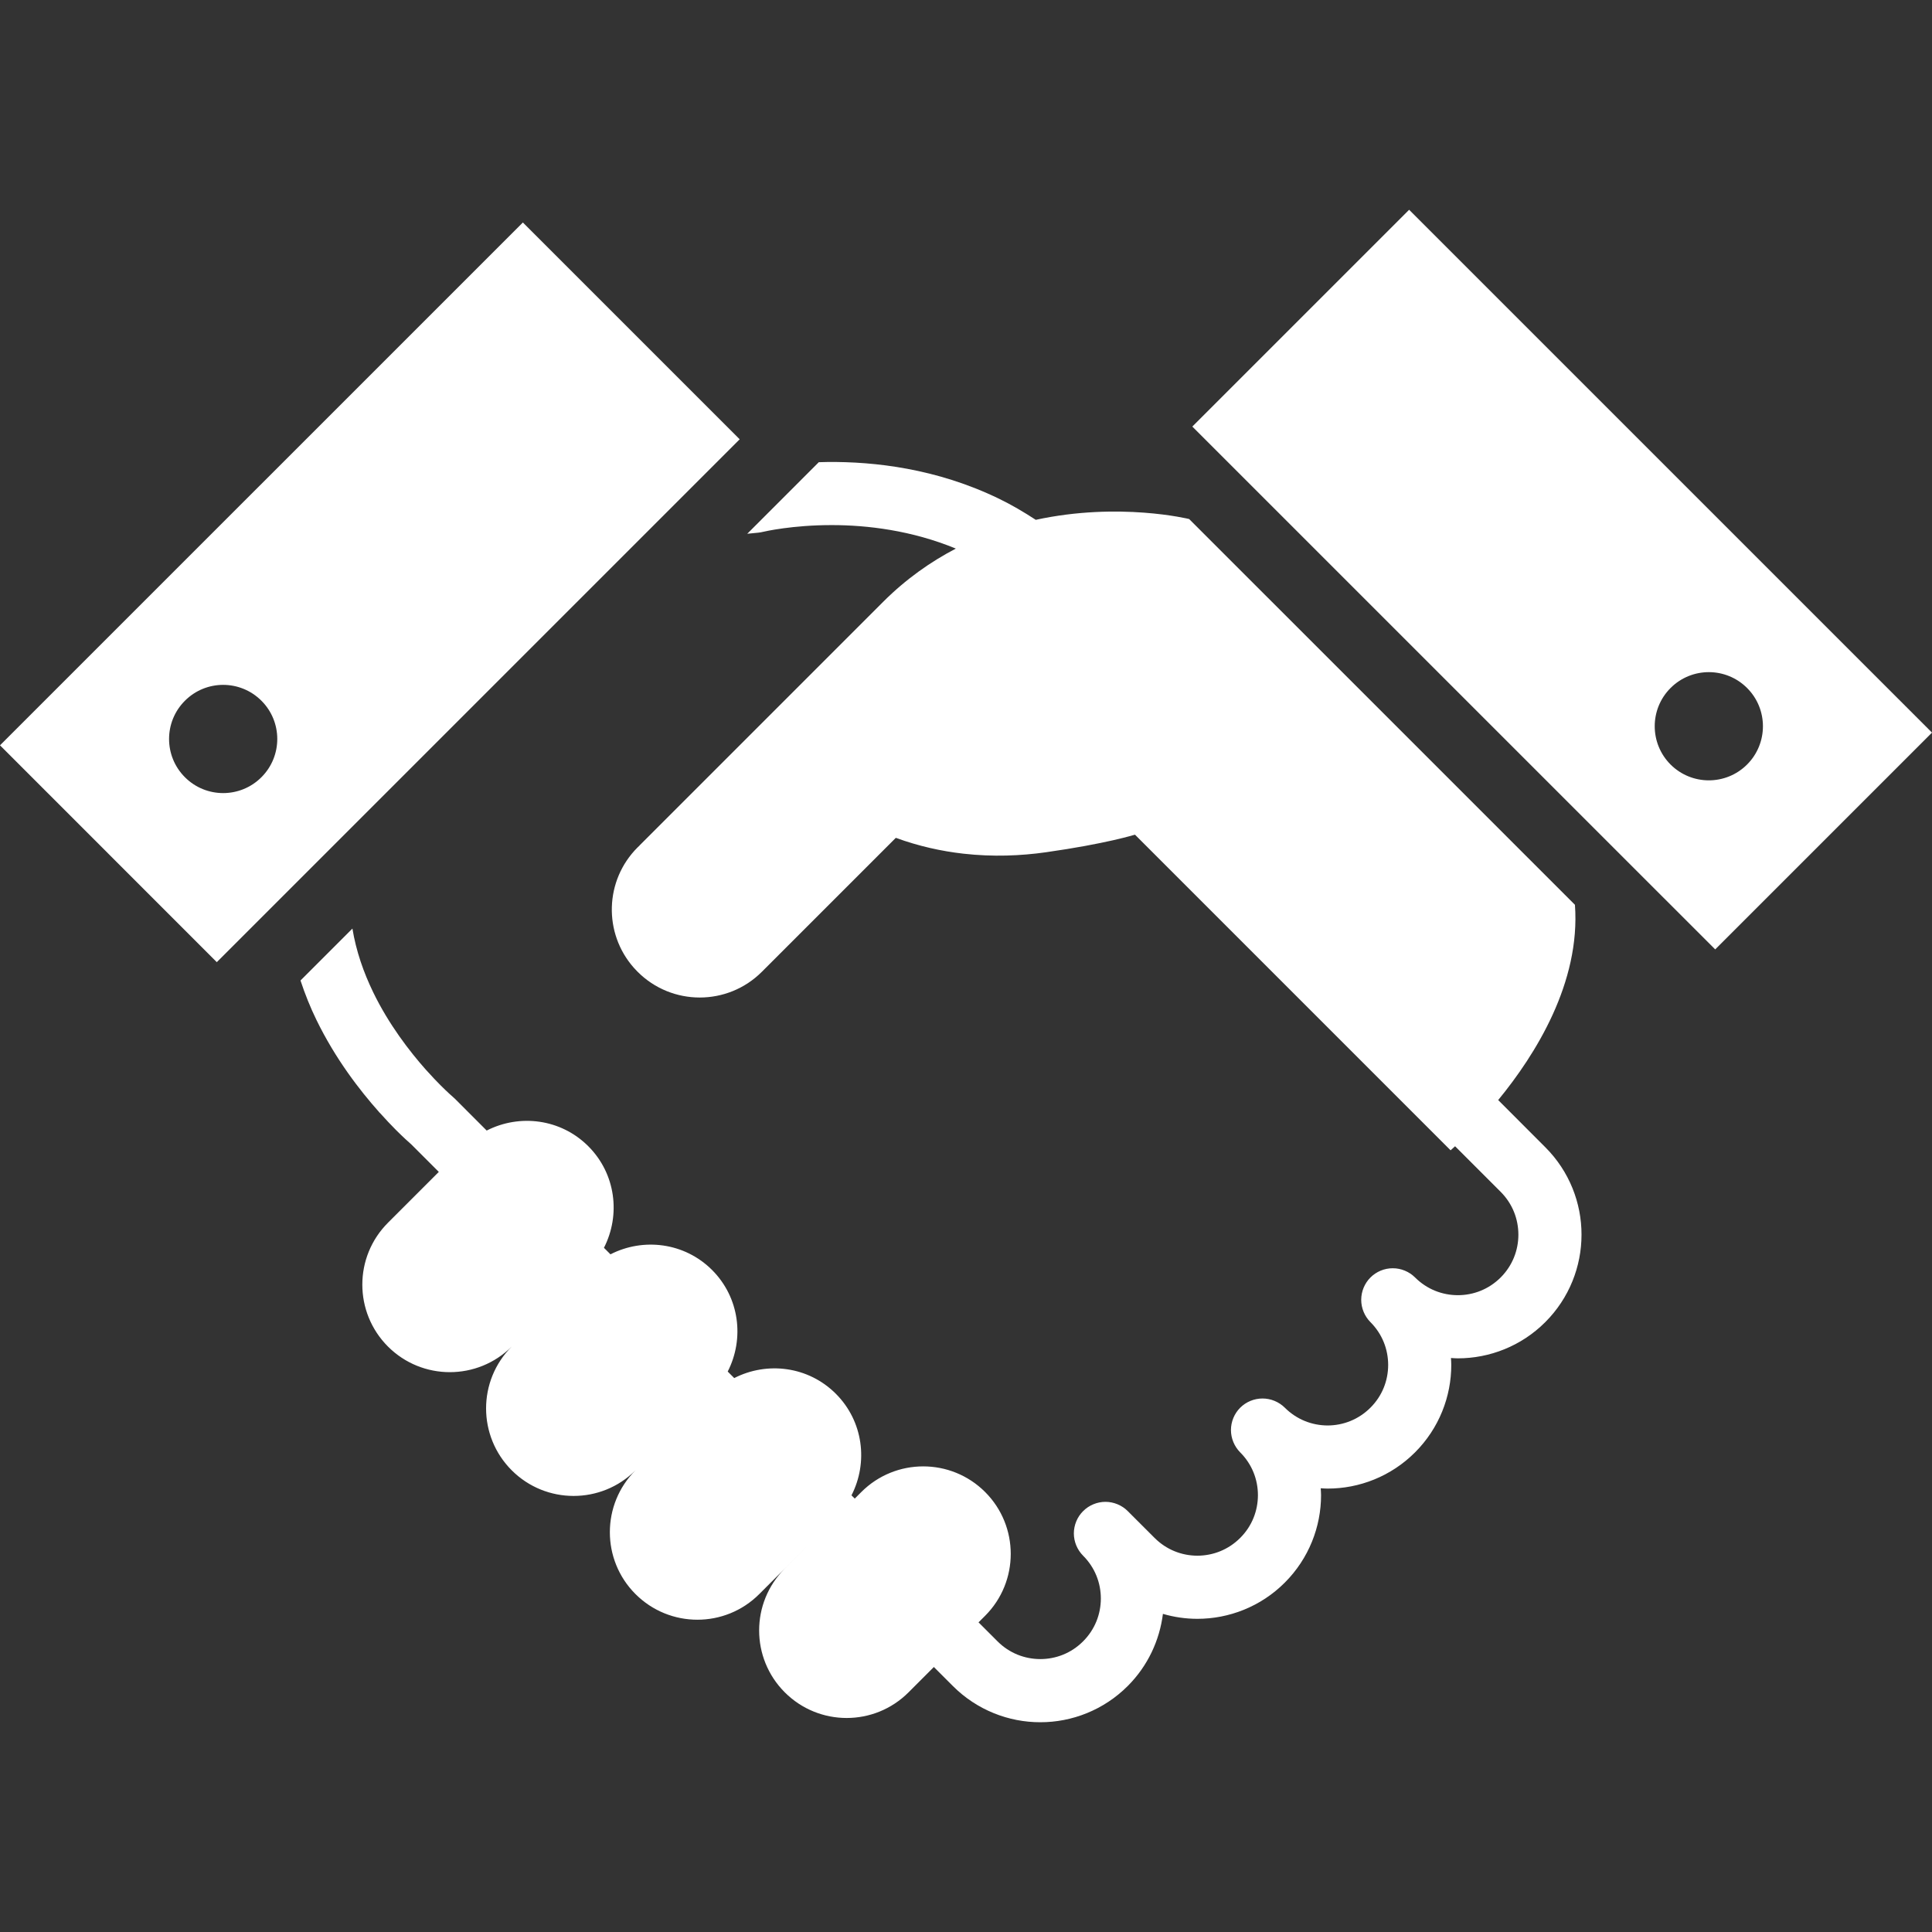 <svg width="80" height="80" viewBox="0 0 80 80" fill="none" xmlns="http://www.w3.org/2000/svg">
<rect x="0" y="0" width="80" height="80" fill="#333333" stroke="none"/>
<path d="M41.371 20.654H41.372C41.374 20.655 41.374 20.655 41.374 20.655L41.371 20.654Z" fill="white"/>
<path d="M62.037 45.551C63.588 43.661 65.45 40.684 65.215 37.466L49.24 21.492C49.24 21.492 46.346 20.775 42.889 21.525C42.388 21.198 41.882 20.901 41.372 20.654C38.783 19.396 36.2 19.111 34.266 19.13C34.142 19.13 34.024 19.136 33.904 19.139L30.942 22.102L31.404 22.056C31.458 22.051 31.539 22.036 31.592 22.023C31.664 22.006 32.813 21.741 34.447 21.743C35.911 21.743 37.751 21.962 39.579 22.716C38.544 23.256 37.521 23.969 36.566 24.924C31.285 30.205 26.485 35.005 26.485 35.005L26.487 35.007C26.459 35.036 26.43 35.06 26.401 35.089C25.033 36.456 24.98 38.639 26.243 40.07C26.292 40.125 26.345 40.183 26.401 40.238C27.821 41.66 30.126 41.662 31.549 40.238L37.094 34.693C38.05 35.042 38.99 35.247 39.893 35.349C41.121 35.488 42.278 35.436 43.304 35.291C45.807 34.937 46.996 34.561 46.996 34.561L60.066 47.632C60.066 47.632 60.14 47.567 60.252 47.464L62.14 49.352C62.632 49.846 62.872 50.479 62.873 51.126C62.872 51.77 62.631 52.404 62.139 52.898C61.645 53.389 61.013 53.63 60.368 53.631C59.723 53.63 59.089 53.389 58.596 52.898C58.352 52.655 58.015 52.514 57.671 52.516C57.326 52.514 56.99 52.655 56.747 52.898C56.504 53.141 56.365 53.477 56.365 53.822C56.365 54.166 56.504 54.502 56.747 54.747C57.239 55.239 57.48 55.873 57.481 56.519C57.48 57.163 57.239 57.798 56.746 58.29C56.252 58.782 55.619 59.023 54.975 59.026C54.328 59.023 53.696 58.782 53.202 58.29C52.959 58.048 52.622 57.908 52.278 57.909C51.933 57.908 51.597 58.048 51.354 58.29C51.11 58.534 50.971 58.87 50.971 59.215C50.971 59.558 51.111 59.895 51.354 60.14C51.846 60.632 52.087 61.266 52.088 61.91C52.087 62.556 51.846 63.191 51.354 63.682C50.86 64.175 50.227 64.416 49.581 64.418C48.936 64.416 48.303 64.175 47.809 63.682L46.703 62.577C46.702 62.575 46.699 62.572 46.697 62.57C46.455 62.328 46.117 62.188 45.774 62.188C45.429 62.188 45.093 62.328 44.85 62.572C44.606 62.813 44.466 63.151 44.466 63.495C44.466 63.84 44.606 64.175 44.85 64.419C45.342 64.912 45.583 65.547 45.584 66.193C45.582 66.837 45.341 67.472 44.849 67.964C44.356 68.457 43.723 68.698 43.077 68.699C42.431 68.697 41.797 68.457 41.305 67.964L40.519 67.178L40.791 66.907C42.206 65.491 42.207 63.197 40.792 61.781C39.376 60.366 37.081 60.366 35.666 61.781L35.394 62.053L35.258 61.919C35.956 60.556 35.75 58.852 34.61 57.712C33.47 56.572 31.766 56.366 30.403 57.063L30.133 56.793C30.83 55.431 30.625 53.727 29.485 52.587C28.345 51.448 26.64 51.242 25.278 51.939L25.008 51.669C25.705 50.307 25.5 48.603 24.36 47.463C23.22 46.323 21.516 46.117 20.153 46.814L18.845 45.505L18.765 45.431C18.753 45.422 18.554 45.25 18.248 44.945C18.082 44.779 17.884 44.572 17.668 44.33L17.666 44.328L17.637 44.297L17.642 44.303C16.955 43.531 16.092 42.408 15.453 41.087C15.055 40.267 14.745 39.38 14.593 38.45L12.443 40.6C12.632 41.172 12.853 41.72 13.101 42.228C13.888 43.846 14.892 45.143 15.691 46.041L15.695 46.048L15.724 46.079L15.723 46.075C15.973 46.355 16.202 46.594 16.4 46.794C16.709 47.102 16.934 47.303 17.029 47.385L18.17 48.526L16.064 50.632C14.649 52.048 14.65 54.341 16.064 55.757C17.48 57.172 19.773 57.172 21.19 55.757C19.773 57.172 19.774 59.467 21.19 60.883C22.605 62.297 24.899 62.297 26.314 60.883C24.899 62.297 24.899 64.593 26.314 66.007C27.731 67.423 30.025 67.423 31.44 66.007L33.545 63.902L32.496 64.952C31.08 66.368 31.081 68.661 32.496 70.076C33.912 71.492 36.205 71.492 37.621 70.076L38.669 69.027L39.456 69.814C40.452 70.811 41.77 71.316 43.077 71.314C44.382 71.316 45.7 70.811 46.697 69.814C47.532 68.978 48.017 67.917 48.154 66.827C48.62 66.963 49.1 67.032 49.581 67.032C50.887 67.032 52.205 66.53 53.202 65.531C54.198 64.535 54.703 63.217 54.702 61.912C54.702 61.816 54.693 61.721 54.688 61.626C54.783 61.631 54.879 61.639 54.974 61.639C56.28 61.641 57.598 61.136 58.594 60.139C59.591 59.142 60.095 57.825 60.094 56.519C60.094 56.423 60.087 56.327 60.081 56.232C60.176 56.238 60.271 56.246 60.367 56.246C61.673 56.246 62.991 55.743 63.986 54.747C64.984 53.75 65.488 52.433 65.487 51.126C65.49 49.82 64.986 48.501 63.988 47.505L62.037 45.551Z" fill="white"/>
<path d="M21.651 9.213L0 30.862L8.977 39.841L30.629 18.19L21.651 9.213ZM10.825 32.183C9.95 33.059 8.531 33.059 7.657 32.183C6.782 31.309 6.782 29.889 7.657 29.016C8.531 28.14 9.95 28.14 10.825 29.016C11.7 29.889 11.7 31.309 10.825 32.183Z" fill="white"/>
<path d="M58.349 8.686L49.371 17.663L71.023 39.313L80 30.336L58.349 8.686ZM69.174 31.657C68.3 30.782 68.3 29.362 69.174 28.489C70.05 27.613 71.468 27.613 72.343 28.489C73.218 29.362 73.218 30.782 72.343 31.657C71.468 32.531 70.05 32.531 69.174 31.657Z" fill="white"/>
</svg>
